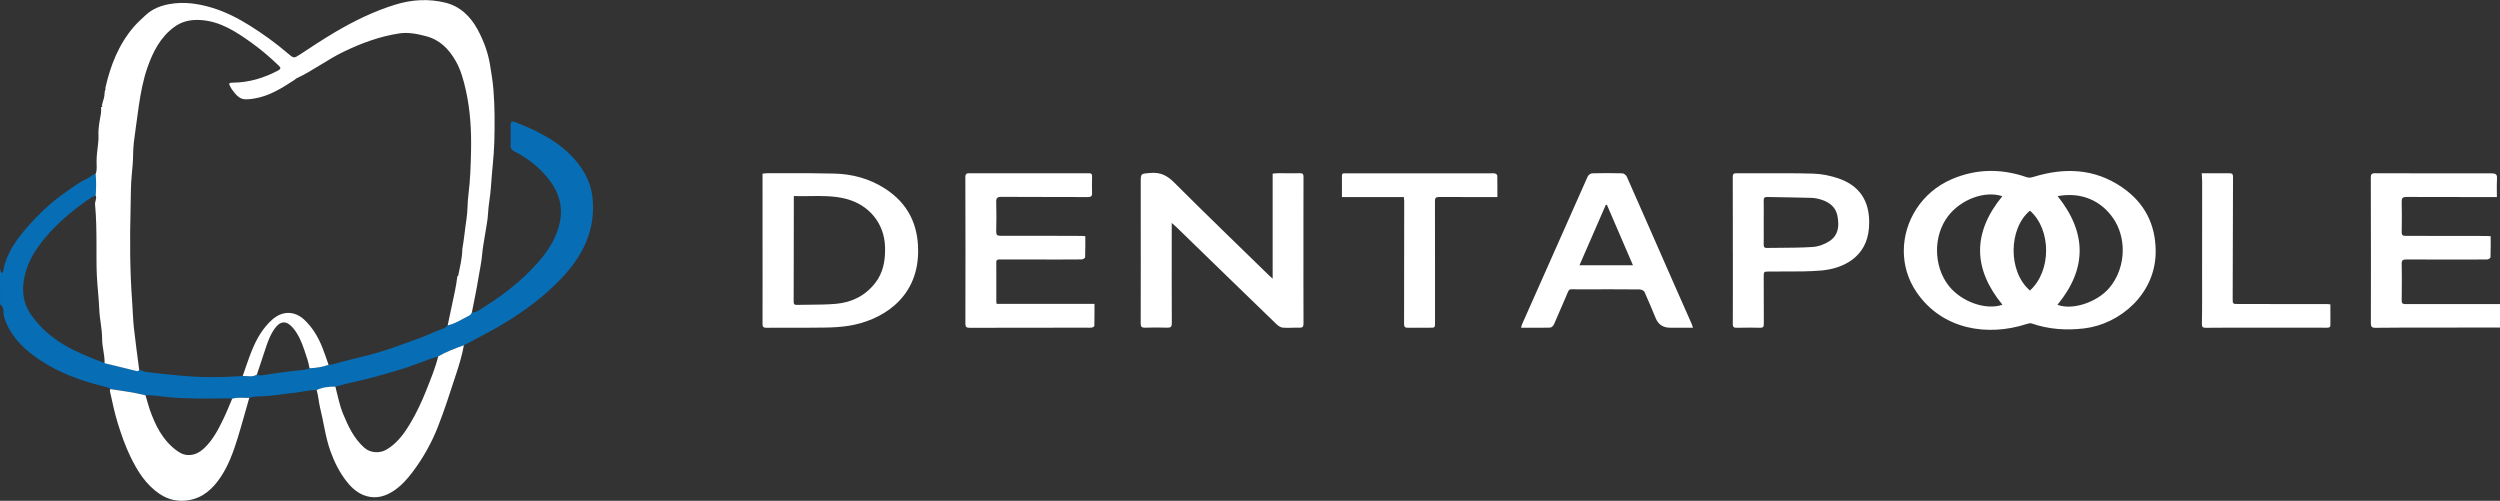 <svg width="189.706" height="38" viewBox="0 0 189.706 38" fill="none" xmlns="http://www.w3.org/2000/svg" xmlns:xlink="http://www.w3.org/1999/xlink">
	<rect x="0" y="0" width="189.706" height="38" fill="#333333" stroke="none"/>
	<desc>
			Created with Pixso.
	</desc>
	<defs>
		<clipPath id="clip375_2130">
			<rect id="Isolation_Mode" width="45" height="38" fill="white" fill-opacity="0"/>
		</clipPath>
	</defs>
	<rect id="Isolation_Mode" width="45" height="38" fill="#FFFFFF" fill-opacity="0"/>
	<g clip-path="url(#clip375_2130)">
		<path id="Vector" d="M35.805 23.702C35.962 23.72 36.106 23.689 36.242 23.605C37.975 22.553 39.587 21.349 40.917 19.807C41.665 18.941 42.262 17.963 42.492 16.829C42.715 15.73 42.443 14.7 41.778 13.787C41.058 12.798 40.131 12.053 39.05 11.497C38.836 11.387 38.723 11.255 38.742 10.988C38.768 10.532 38.749 10.072 38.747 9.614C38.744 9.199 38.802 9.149 39.194 9.307C39.637 9.485 40.082 9.663 40.511 9.873C41.676 10.437 42.767 11.119 43.623 12.108C44.369 12.968 44.874 13.934 44.974 15.122C45.181 17.538 44.191 19.439 42.6 21.123C41.278 22.519 39.749 23.642 38.103 24.623C37.155 25.186 36.174 25.677 35.205 26.196C34.535 26.433 33.873 26.684 33.255 27.041C33.041 27.109 32.826 27.175 32.617 27.248C31.839 27.521 31.075 27.833 30.287 28.067C29.112 28.413 27.936 28.762 26.735 29.014C26.303 29.103 25.882 29.231 25.455 29.341C24.963 29.336 24.484 29.381 24.034 29.601C23.455 29.588 22.898 29.745 22.327 29.806C21.521 29.89 20.725 30.039 19.911 30.068C19.579 30.078 19.238 30.065 18.919 30.186C18.487 30.202 18.053 30.126 17.629 30.249C17.477 30.241 17.325 30.225 17.173 30.228C15.702 30.249 14.237 30.27 12.766 30.139C12.197 30.086 11.632 29.971 11.056 29.994C10.177 29.764 9.276 29.659 8.384 29.517C8.235 29.425 8.072 29.368 7.902 29.326C6.209 28.919 4.583 28.334 3.117 27.374C2.002 26.645 1.018 25.777 0.476 24.507C0.351 24.213 0.251 23.914 0.259 23.592C0.264 23.377 0.188 23.214 0.005 23.099C0 22.209 0 21.312 0 20.418C0.031 20.517 0.063 20.617 0.097 20.714C0.194 20.693 0.233 20.63 0.246 20.552C0.49 19.185 1.288 18.125 2.167 17.123C3.013 16.161 3.96 15.295 5.01 14.56C5.533 14.193 6.054 13.803 6.648 13.54C6.86 13.446 6.999 13.217 7.258 13.199C7.311 13.747 7.3 14.296 7.264 14.844C7.031 14.912 6.832 15.04 6.635 15.18C5.429 16.029 4.311 16.971 3.361 18.12C2.586 19.056 1.995 20.069 1.806 21.276C1.665 22.18 1.793 23.067 2.322 23.833C2.987 24.793 3.837 25.564 4.85 26.16C5.829 26.734 6.871 27.154 7.928 27.545C7.949 27.552 7.968 27.563 7.989 27.568C8.771 27.76 9.554 27.954 10.336 28.143C10.42 28.164 10.514 28.161 10.551 28.053C10.734 28.101 10.899 28.198 11.095 28.224C11.97 28.345 12.847 28.421 13.724 28.505C15.291 28.657 16.854 28.641 18.419 28.533C18.78 28.502 19.16 28.654 19.5 28.418C19.637 28.51 19.796 28.497 19.94 28.473C20.752 28.339 21.563 28.227 22.38 28.135C22.751 28.093 23.136 28.101 23.489 27.943C23.984 27.928 24.468 27.854 24.934 27.681C25.12 27.686 25.298 27.634 25.476 27.587C25.989 27.448 26.5 27.303 27.018 27.183C27.913 26.973 28.803 26.731 29.675 26.438C30.237 26.249 30.79 26.021 31.355 25.834C32.153 25.572 32.904 25.186 33.695 24.903C33.81 24.861 33.894 24.775 33.97 24.68C34.556 24.554 35.043 24.208 35.572 23.956C35.687 23.901 35.755 23.812 35.805 23.702Z" fill="#076EB6" fill-opacity="1" fill-rule="nonzero"/>
		<path id="Vector" d="M7.261 14.846C7.3 14.298 7.311 13.75 7.256 13.202C7.381 12.898 7.326 12.58 7.329 12.268C7.329 11.877 7.371 11.494 7.421 11.109C7.455 10.836 7.486 10.547 7.473 10.264C7.447 9.711 7.562 9.173 7.656 8.632C7.685 8.462 7.667 8.286 7.672 8.113C7.756 8.145 7.763 8.087 7.758 8.032C7.75 7.979 7.719 7.961 7.677 8.008C7.756 7.966 7.766 7.89 7.777 7.814C7.858 7.557 7.944 7.3 7.939 7.022C7.952 6.962 7.962 6.899 7.973 6.838C8.031 6.799 8.02 6.752 7.989 6.702C8.373 4.986 8.999 3.381 10.158 2.03C10.428 1.718 10.742 1.44 11.043 1.157C11.559 0.674 12.187 0.428 12.873 0.307C13.988 0.11 15.077 0.276 16.137 0.601C17.139 0.91 18.074 1.388 18.966 1.949C19.974 2.581 20.935 3.276 21.84 4.05C22.293 4.438 22.298 4.438 22.772 4.129C23.639 3.557 24.505 2.985 25.4 2.455C26.858 1.595 28.363 0.855 29.988 0.354C31.253 -0.037 32.523 -0.105 33.776 0.197C34.891 0.464 35.7 1.233 36.247 2.248C36.7 3.087 37.032 3.982 37.184 4.918C37.286 5.54 37.391 6.164 37.443 6.802C37.55 8.129 37.545 9.456 37.509 10.783C37.477 11.916 37.323 13.039 37.255 14.167C37.213 14.857 37.066 15.526 37.032 16.213C37.009 16.711 36.896 17.207 36.823 17.703C36.742 18.243 36.629 18.778 36.585 19.321C36.535 19.925 36.396 20.507 36.302 21.102C36.163 21.976 35.975 22.841 35.807 23.71C35.755 23.82 35.687 23.912 35.575 23.964C35.046 24.216 34.559 24.562 33.972 24.688C34.08 24.182 34.179 23.673 34.292 23.167C34.457 22.432 34.614 21.7 34.708 20.953C34.726 20.948 34.763 20.948 34.766 20.94C34.899 20.263 35.075 19.594 35.082 18.899C35.216 18.151 35.279 17.396 35.396 16.646C35.493 16.027 35.464 15.389 35.546 14.768C35.687 13.658 35.721 12.546 35.744 11.431C35.776 9.884 35.687 8.352 35.347 6.838C35.174 6.07 34.97 5.306 34.575 4.619C34.062 3.725 33.386 3.024 32.339 2.749C31.666 2.571 30.988 2.432 30.305 2.534C28.826 2.757 27.436 3.271 26.089 3.919C24.835 4.52 23.727 5.38 22.466 5.962C22.429 5.981 22.406 6.025 22.369 6.049C21.422 6.663 20.461 7.282 19.33 7.47C18.398 7.625 18.157 7.565 17.584 6.765C17.548 6.712 17.516 6.655 17.485 6.597C17.333 6.322 17.362 6.274 17.686 6.272C18.898 6.261 20.019 5.92 21.086 5.359C21.325 5.233 21.327 5.149 21.144 4.973C20.49 4.346 19.804 3.754 19.066 3.229C17.906 2.405 16.734 1.621 15.236 1.521C14.48 1.472 13.81 1.613 13.21 2.057C12.171 2.825 11.611 3.922 11.195 5.104C10.86 6.059 10.679 7.048 10.53 8.05C10.444 8.632 10.373 9.217 10.289 9.8C10.198 10.434 10.106 11.077 10.101 11.717C10.096 12.218 10.056 12.717 10.004 13.207C9.912 14.062 9.933 14.92 9.91 15.77C9.847 18.141 9.852 20.517 10.028 22.886C10.077 23.544 10.088 24.205 10.158 24.859C10.274 25.929 10.425 26.994 10.562 28.061C10.522 28.172 10.428 28.172 10.344 28.151C9.562 27.962 8.779 27.768 7.996 27.576C7.975 27.571 7.957 27.56 7.936 27.552C7.952 26.928 7.748 26.32 7.748 25.703C7.748 24.94 7.559 24.203 7.531 23.447C7.497 22.587 7.386 21.729 7.347 20.869C7.311 20.074 7.326 19.277 7.321 18.479C7.316 17.491 7.308 16.504 7.214 15.518C7.193 15.287 7.358 15.08 7.269 14.852L7.261 14.846Z" fill="#FFFFFF" fill-opacity="1" fill-rule="nonzero"/>
		<path id="Vector" d="M33.252 27.043C33.87 26.687 34.535 26.435 35.202 26.199C35.064 26.957 34.841 27.691 34.6 28.42C34.158 29.761 33.734 31.112 33.216 32.42C32.737 33.63 32.098 34.766 31.313 35.81C30.907 36.35 30.462 36.848 29.897 37.229C29.261 37.659 28.567 37.863 27.811 37.646C27.198 37.47 26.724 37.066 26.334 36.573C25.774 35.87 25.379 35.08 25.073 34.23C24.69 33.16 24.565 32.038 24.29 30.944C24.18 30.503 24.162 30.039 24.028 29.598C24.479 29.378 24.96 29.333 25.45 29.338C25.63 30.031 25.759 30.737 26.033 31.403C26.421 32.342 26.845 33.247 27.617 33.952C28.091 34.385 28.813 34.422 29.331 34.115C30.106 33.656 30.63 32.956 31.088 32.198C31.596 31.361 32.009 30.474 32.368 29.567C32.695 28.735 33.04 27.909 33.255 27.035L33.252 27.043Z" fill="#FFFFFF" fill-opacity="1" fill-rule="nonzero"/>
		<path id="Vector" d="M17.623 30.254C18.05 30.128 18.484 30.207 18.914 30.191C18.623 31.201 18.351 32.216 18.04 33.221C17.72 34.254 17.362 35.275 16.752 36.19C16.15 37.093 15.398 37.782 14.302 37.958C13.53 38.081 12.797 37.94 12.121 37.486C11.059 36.773 10.425 35.742 9.886 34.627C9.493 33.814 9.203 32.967 8.933 32.103C8.682 31.301 8.525 30.483 8.339 29.669C8.329 29.625 8.36 29.572 8.373 29.523C9.268 29.664 10.169 29.769 11.045 30C11.155 30.37 11.247 30.745 11.375 31.109C11.789 32.271 12.32 33.36 13.333 34.134C13.598 34.336 13.87 34.504 14.226 34.527C14.773 34.564 15.184 34.312 15.55 33.955C16.173 33.347 16.566 32.584 16.94 31.815C17.189 31.306 17.393 30.776 17.618 30.257L17.623 30.254Z" fill="#FFFFFF" fill-opacity="1" fill-rule="nonzero"/>
		<path id="Vector" d="M18.417 28.533C18.647 27.886 18.854 27.23 19.113 26.595C19.471 25.716 19.932 24.901 20.657 24.253C21.414 23.576 22.361 23.568 23.105 24.276C23.722 24.864 24.146 25.577 24.458 26.362C24.631 26.794 24.775 27.24 24.932 27.681C24.466 27.854 23.981 27.925 23.487 27.943C23.414 27.468 23.246 27.02 23.094 26.566C22.893 25.966 22.649 25.378 22.238 24.89C21.743 24.302 21.273 24.329 20.832 24.948C20.545 25.352 20.364 25.808 20.207 26.273C19.966 26.986 19.733 27.702 19.495 28.418C19.155 28.654 18.775 28.505 18.414 28.533L18.417 28.533Z" fill="#FFFFFF" fill-opacity="1" fill-rule="nonzero"/>
	</g>
	<path id="Vector" d="M163.578 19.038Q163.578 19.066 163.578 19.094C163.578 22.305 160.871 24.593 158.162 24.919C156.79 25.083 155.461 24.992 154.156 24.542C154.046 24.505 153.893 24.552 153.771 24.591C150.854 25.538 147.396 25.049 145.428 22.164C144.772 21.202 144.465 20.118 144.465 19.042C144.465 16.803 145.796 14.598 148.088 13.605C149.964 12.791 151.88 12.781 153.812 13.453C153.952 13.502 154.14 13.475 154.291 13.428C156.66 12.693 158.938 12.783 161.022 14.207C162.729 15.375 163.564 17.012 163.578 19.035L163.578 19.038ZM96.572 21.146L96.572 13.175C96.719 13.162 96.865 13.143 97.007 13.143C97.187 13.143 97.367 13.145 97.547 13.146C97.907 13.15 98.269 13.154 98.628 13.143C98.862 13.135 98.913 13.219 98.913 13.425C98.909 14.396 98.908 15.368 98.908 16.339C98.908 16.663 98.908 16.987 98.908 17.311C98.908 17.635 98.908 17.959 98.908 18.283C98.908 18.806 98.908 19.328 98.908 19.851C98.907 20.374 98.907 20.897 98.907 21.42C98.907 22.465 98.908 23.51 98.913 24.555C98.913 24.8 98.84 24.877 98.588 24.867C98.408 24.86 98.227 24.865 98.046 24.87C97.812 24.876 97.579 24.882 97.348 24.864C97.183 24.852 96.997 24.729 96.872 24.609C95.564 23.352 94.263 22.085 92.963 20.821C91.744 19.636 90.525 18.453 89.305 17.267C89.196 17.161 89.082 17.065 88.914 16.915L88.914 17.528C88.914 18.112 88.913 18.696 88.913 19.28C88.913 19.865 88.912 20.449 88.912 21.033C88.912 22.201 88.914 23.369 88.919 24.537C88.919 24.798 88.837 24.872 88.578 24.864C88.015 24.85 87.453 24.845 86.893 24.864C86.615 24.874 86.559 24.778 86.559 24.53C86.562 23.002 86.564 21.473 86.564 19.945C86.564 18.926 86.563 17.907 86.562 16.888C86.562 15.868 86.562 14.849 86.562 13.829C86.562 13.14 86.567 13.192 87.279 13.125C88.046 13.054 88.567 13.315 89.097 13.846C91.477 16.227 93.904 18.563 96.315 20.915C96.38 20.978 96.451 21.037 96.572 21.146ZM128.462 24.867L126.737 24.867C126.207 24.869 125.843 24.631 125.642 24.154C125.36 23.482 125.087 22.806 124.782 22.142C124.736 22.044 124.535 21.962 124.406 21.962C122.878 21.95 121.351 21.948 119.827 21.957C119.674 21.958 119.553 21.954 119.457 21.951C119.264 21.945 119.166 21.942 119.098 21.985C118.996 22.05 118.96 22.221 118.771 22.644C118.478 23.3 118.21 23.969 117.913 24.626C117.867 24.727 117.727 24.857 117.628 24.86C117.091 24.874 116.554 24.872 115.998 24.871C115.809 24.87 115.619 24.869 115.426 24.869C115.454 24.759 115.464 24.683 115.495 24.613C117.152 20.873 118.811 17.132 120.478 13.393C120.527 13.283 120.697 13.157 120.814 13.152C121.578 13.13 122.341 13.13 123.102 13.152C123.219 13.155 123.393 13.285 123.441 13.396C124.599 16.008 125.744 18.627 126.895 21.244C127.383 22.356 127.877 23.462 128.366 24.574C128.401 24.653 128.422 24.739 128.462 24.864L128.462 24.867ZM57.863 13.177C58.016 13.162 58.13 13.143 58.245 13.143C58.715 13.144 59.187 13.143 59.657 13.143L59.657 13.143C60.883 13.142 62.108 13.14 63.332 13.172C64.699 13.209 65.987 13.561 67.14 14.299C68.909 15.431 69.67 17.05 69.67 19.028C69.67 19.096 69.669 19.164 69.667 19.232C69.578 22.742 66.799 24.333 64.434 24.717C63.821 24.815 63.192 24.85 62.569 24.857C61.654 24.871 60.741 24.87 59.827 24.87L59.827 24.87C59.278 24.869 58.73 24.869 58.181 24.872C57.962 24.872 57.863 24.834 57.863 24.596L57.863 24.587C57.865 23.473 57.866 22.36 57.866 21.247C57.866 20.133 57.865 19.02 57.864 17.907C57.864 16.793 57.863 15.68 57.863 14.567L57.863 13.177ZM131.491 18.976C131.491 18.605 131.491 18.234 131.491 17.862C131.491 17.491 131.491 17.12 131.491 16.748C131.491 15.637 131.49 14.525 131.486 13.413C131.486 13.229 131.542 13.145 131.733 13.148L132.305 13.148C132.816 13.149 133.328 13.148 133.839 13.146C135.098 13.143 136.357 13.14 137.615 13.177C138.249 13.197 138.903 13.332 139.501 13.536C141.142 14.094 141.838 15.277 141.838 16.859C141.838 16.999 141.833 17.143 141.822 17.289C141.654 19.567 139.796 20.388 138.213 20.526C137.285 20.606 136.35 20.604 135.416 20.601C135.025 20.601 134.635 20.6 134.245 20.605L134.23 20.605C133.838 20.61 133.835 20.61 133.835 21.013C133.835 22.201 133.835 23.389 133.843 24.577C133.843 24.793 133.797 24.882 133.54 24.872C133.054 24.853 132.568 24.861 132.083 24.868C131.986 24.869 131.888 24.871 131.792 24.872C131.598 24.872 131.489 24.841 131.489 24.609L131.489 24.601C131.494 23.664 131.495 22.727 131.495 21.79C131.495 21.321 131.495 20.852 131.494 20.384C131.494 19.915 131.494 19.446 131.494 18.976L131.491 18.976ZM189.706 24.852L183.855 24.86C182.656 24.86 181.457 24.86 180.261 24.874C179.976 24.879 179.907 24.793 179.907 24.525C179.911 22.915 179.912 21.305 179.912 19.695C179.912 17.616 179.909 15.537 179.902 13.457C179.902 13.201 179.994 13.145 180.23 13.145C183.178 13.152 186.127 13.16 189.075 13.155C189.371 13.155 189.479 13.234 189.479 13.486C189.479 13.509 189.479 13.533 189.477 13.558C189.466 13.741 189.462 13.924 189.462 14.11C189.462 14.243 189.464 14.378 189.466 14.515C189.467 14.658 189.469 14.803 189.469 14.953L189.105 14.953C188.625 14.953 188.144 14.953 187.663 14.953C185.98 14.954 184.298 14.955 182.615 14.945C182.328 14.945 182.246 15.024 182.246 15.274C182.246 15.285 182.246 15.297 182.246 15.309C182.255 15.678 182.259 16.048 182.259 16.418C182.259 16.817 182.254 17.216 182.246 17.614C182.246 17.621 182.246 17.627 182.246 17.633C182.246 17.853 182.332 17.899 182.557 17.899C184.271 17.895 185.987 17.899 187.702 17.904C188.044 17.905 188.386 17.906 188.729 17.907C188.8 17.907 188.874 17.916 188.999 17.926C188.999 18.041 188.999 18.156 188.999 18.271C189 18.385 189 18.499 189 18.613C189 18.917 188.997 19.22 188.986 19.523C188.986 19.584 188.82 19.69 188.731 19.69C186.695 19.697 184.659 19.7 182.623 19.687C182.35 19.687 182.246 19.733 182.246 20.006C182.246 20.016 182.246 20.026 182.246 20.037C182.255 20.394 182.258 20.752 182.258 21.11C182.258 21.513 182.254 21.915 182.25 22.317C182.249 22.468 182.248 22.62 182.246 22.771C182.246 22.961 182.264 23.074 182.516 23.074C184.913 23.067 187.308 23.069 189.705 23.072L189.706 23.072L189.706 24.852ZM82.355 17.924C82.355 18.04 82.355 18.155 82.356 18.27C82.356 18.384 82.356 18.499 82.356 18.613C82.356 18.917 82.353 19.22 82.342 19.523C82.342 19.581 82.174 19.685 82.082 19.685C81.506 19.694 80.929 19.694 80.351 19.693C80.186 19.692 80.02 19.692 79.856 19.692C78.529 19.692 77.206 19.692 75.88 19.687C75.714 19.687 75.6 19.697 75.6 19.904L75.6 19.911C75.603 20.264 75.603 20.616 75.603 20.969C75.603 21.213 75.603 21.456 75.603 21.7C75.602 21.943 75.602 22.187 75.602 22.43C75.602 22.584 75.602 22.738 75.603 22.892C75.603 22.941 75.618 22.99 75.63 23.059L83.052 23.059C83.052 23.175 83.052 23.289 83.052 23.403C83.053 23.515 83.053 23.626 83.053 23.736C83.053 24.071 83.051 24.4 83.042 24.729C83.042 24.776 82.915 24.852 82.841 24.86C82.719 24.871 82.594 24.868 82.469 24.866C82.402 24.865 82.335 24.863 82.268 24.864C79.374 24.864 76.481 24.867 73.587 24.874C73.347 24.874 73.256 24.82 73.256 24.564C73.26 22.71 73.262 20.856 73.262 19.001C73.262 17.147 73.26 15.292 73.253 13.438C73.253 13.144 73.403 13.146 73.591 13.147C73.605 13.147 73.618 13.148 73.633 13.148L81.393 13.148C81.53 13.148 81.668 13.149 81.805 13.15C82.081 13.152 82.357 13.154 82.632 13.148C82.814 13.143 82.869 13.208 82.869 13.37L82.869 13.381L82.869 13.381C82.865 13.624 82.86 13.867 82.86 14.109C82.86 14.287 82.862 14.464 82.869 14.64C82.869 14.654 82.87 14.667 82.87 14.679C82.87 14.889 82.786 14.953 82.546 14.953C81.61 14.948 80.674 14.948 79.738 14.948C78.49 14.948 77.242 14.948 75.994 14.938C75.674 14.936 75.594 15.027 75.594 15.296C75.594 15.309 75.594 15.323 75.595 15.336Q75.61 15.89 75.61 16.443Q75.61 16.997 75.595 17.55C75.595 17.56 75.594 17.569 75.594 17.578C75.594 17.819 75.662 17.897 75.943 17.894C77.763 17.886 79.582 17.892 81.4 17.899C81.628 17.9 81.855 17.901 82.082 17.902C82.154 17.902 82.225 17.912 82.35 17.921L82.355 17.924ZM176.835 23.098C176.835 23.28 176.836 23.46 176.836 23.638C176.837 23.813 176.837 23.987 176.837 24.16C176.837 24.335 176.837 24.509 176.835 24.683C176.835 24.867 176.694 24.867 176.546 24.867L176.54 24.867C174.664 24.862 172.786 24.86 170.91 24.862C169.744 24.862 168.576 24.862 167.411 24.874C167.167 24.877 167.084 24.834 167.084 24.582C167.084 24.571 167.084 24.559 167.085 24.547C167.099 23.922 167.102 23.298 167.102 22.673C167.102 22.412 167.102 22.152 167.101 21.891C167.1 21.631 167.1 21.37 167.1 21.109C167.1 21.005 167.1 20.901 167.1 20.797C167.1 18.46 167.105 16.123 167.105 13.789C167.105 13.598 167.085 13.406 167.072 13.148L167.741 13.148C167.9 13.148 168.059 13.148 168.218 13.149C168.536 13.151 168.854 13.152 169.172 13.148C169.377 13.143 169.447 13.216 169.447 13.405L169.447 13.415C169.437 16.48 169.431 19.545 169.421 22.609L169.421 22.665C169.421 22.862 169.423 22.963 169.475 23.015C169.529 23.069 169.638 23.069 169.856 23.069L169.885 23.069C172.132 23.069 174.379 23.072 176.629 23.074C176.679 23.074 176.732 23.086 176.835 23.098ZM106.531 14.953L101.83 14.953L101.83 13.689C101.83 13.572 101.827 13.481 101.827 13.409C101.827 13.293 101.834 13.228 101.87 13.192C101.916 13.146 102.01 13.148 102.199 13.151C102.253 13.152 102.314 13.152 102.385 13.152L113.133 13.152C113.161 13.152 113.189 13.151 113.217 13.15C113.297 13.148 113.377 13.145 113.448 13.165C113.517 13.184 113.617 13.265 113.617 13.322C113.624 13.617 113.625 13.912 113.625 14.213C113.625 14.332 113.625 14.452 113.625 14.573C113.625 14.698 113.624 14.824 113.624 14.953L113.248 14.953C112.88 14.953 112.513 14.953 112.146 14.954C111.167 14.955 110.188 14.957 109.208 14.948C108.951 14.948 108.888 15.024 108.888 15.263C108.892 17.1 108.893 18.939 108.893 20.777C108.893 21.39 108.893 22.002 108.893 22.614C108.893 23.227 108.893 23.839 108.893 24.451L108.893 24.466C108.893 24.665 108.892 24.766 108.842 24.817C108.79 24.869 108.685 24.868 108.475 24.867C108.367 24.867 108.26 24.867 108.152 24.867C107.719 24.866 107.286 24.866 106.854 24.872C106.638 24.874 106.544 24.826 106.544 24.589L106.544 24.579C106.554 21.475 106.554 18.372 106.554 15.268C106.554 15.177 106.541 15.086 106.531 14.955L106.531 14.953ZM151.95 23.124C150.817 21.744 150.253 20.371 150.253 19C150.253 17.628 150.818 16.259 151.941 14.889C150.625 14.449 148.793 15.122 147.816 16.411C147.261 17.143 146.985 18.071 146.985 19C146.985 19.962 147.28 20.925 147.869 21.677C148.828 22.901 150.695 23.565 151.95 23.124ZM156.138 14.882C157.247 16.268 157.808 17.647 157.808 19.022C157.808 20.392 157.251 21.758 156.125 23.126C157.217 23.561 159.103 22.961 160.045 21.864C160.729 21.067 161.079 20.022 161.079 18.982C161.079 18.133 160.845 17.288 160.368 16.583C159.455 15.236 157.943 14.544 156.141 14.884L156.138 14.882ZM60.237 14.877L60.237 15.546C60.232 17.973 60.23 20.403 60.225 22.83L60.225 22.854L60.225 22.876C60.225 23.019 60.235 23.14 60.456 23.135C60.788 23.127 61.12 23.124 61.453 23.122C62.117 23.118 62.782 23.113 63.442 23.054C64.651 22.948 65.671 22.43 66.415 21.47C66.995 20.721 67.162 19.866 67.162 18.966C67.162 18.879 67.161 18.791 67.158 18.703C67.097 16.942 65.939 15.528 64.177 15.083C63.278 14.855 62.367 14.867 61.437 14.879C61.042 14.884 60.643 14.89 60.24 14.877L60.237 14.877ZM133.835 16.876L133.838 16.876L133.835 16.878C133.835 17.036 133.835 17.193 133.836 17.35C133.836 17.508 133.837 17.666 133.837 17.825C133.837 18.062 133.836 18.299 133.833 18.536C133.833 18.703 133.85 18.819 134.062 18.814C134.409 18.808 134.757 18.806 135.105 18.804C135.923 18.799 136.742 18.794 137.556 18.74C137.999 18.711 138.478 18.531 138.844 18.285C139.334 17.959 139.493 17.493 139.493 16.986C139.493 16.795 139.471 16.599 139.434 16.401C139.312 15.735 138.849 15.354 138.215 15.154C137.976 15.078 137.719 15.022 137.469 15.014C136.347 14.982 135.225 14.972 134.102 14.948C133.893 14.943 133.833 15.021 133.833 15.207L133.833 15.218C133.837 15.44 133.838 15.661 133.838 15.883C133.838 16.049 133.837 16.215 133.836 16.381C133.836 16.546 133.835 16.711 133.835 16.876ZM123.914 20.13C123.247 18.58 122.596 17.07 121.944 15.558L121.855 15.538C121.193 17.058 120.532 18.578 119.855 20.127L123.912 20.127L123.914 20.13ZM154.038 22.046C154.857 21.305 155.265 20.151 155.265 19.001C155.265 17.85 154.855 16.703 154.038 15.986C153.22 16.655 152.797 17.827 152.797 19.01C152.797 20.166 153.202 21.332 154.038 22.046ZM176.835 23.098L176.835 23.096L176.838 23.099L176.835 23.098Z" fill="#FFFFFF" fill-opacity="1" fill-rule="evenodd"/>
</svg>
